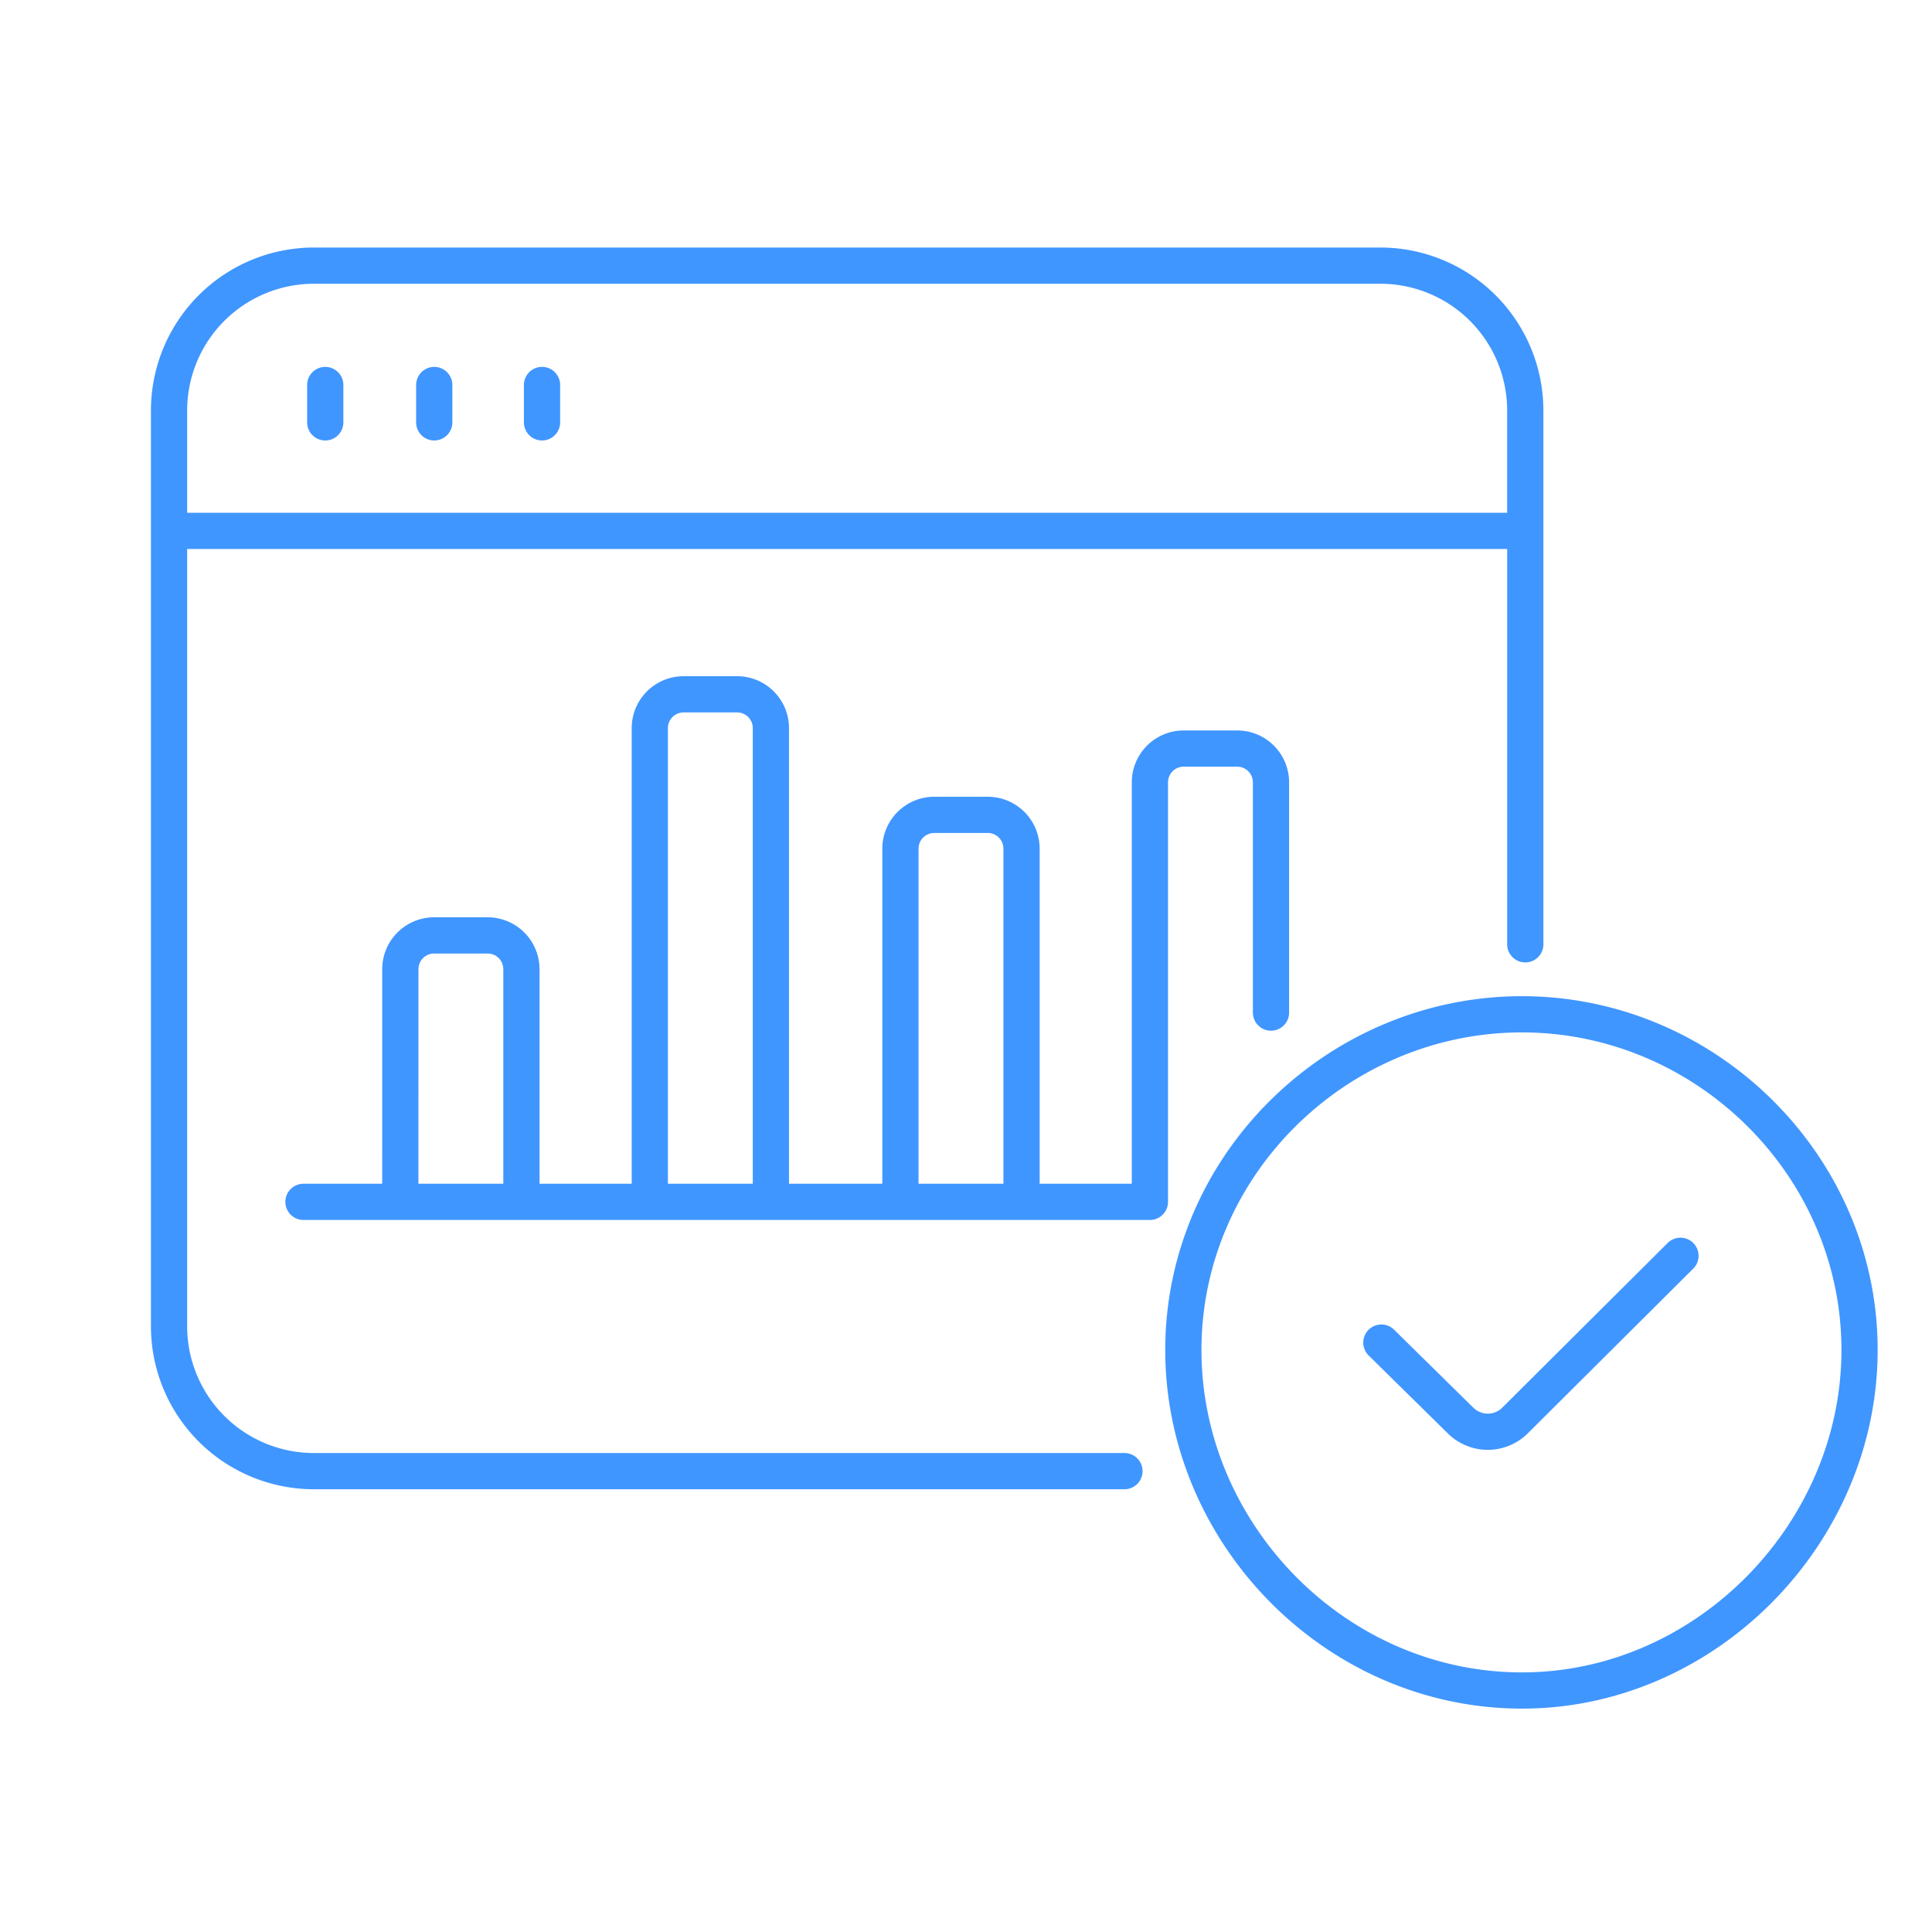 <svg fill="none" height="80" width="80" xmlns="http://www.w3.org/2000/svg"><path d="M57.2 55.594l3.284 3.232a1.6 1.6 0 002.25-.006l6.85-6.82M7 21.982v32.935a6 6 0 006 6h33.561M7 21.982V17a6 6 0 016-6h44.158a6 6 0 016 6v4.982M7 21.982h56.158m-45.177-6.04v1.547m-4.513-1.547v1.547m3.109 32.277h5.014m-5.014 0h-4.011 14.34m-10.33 0l.001-9.633a1.4 1.4 0 011.4-1.4h2.214a1.4 1.4 0 011.4 1.4v9.633m0 0h5.315m10.38 0h5.013m-5.014 0H31.92m5.365 0V35.142a1.4 1.4 0 011.4-1.4H40.9a1.4 1.4 0 011.4 1.4v14.624m0 0h5.315v-17.37a1.4 1.4 0 011.4-1.4h2.214a1.4 1.4 0 011.4 1.4v9.533m-25.722 7.837h5.014m-5.014 0V30.15a1.4 1.4 0 011.4-1.4h2.214a1.4 1.4 0 011.4 1.4v19.616m-9.477-33.824v1.547m40.715 21.613v-17.12M63.024 42C55.411 42 49 48.215 49 55.902 49 63.506 55.304 70 63.024 70 70.65 70 77 63.484 77 55.902 77 48.257 70.633 42 63.024 42z" stroke="#4096ff" stroke-linecap="round" stroke-linejoin="round" stroke-width="1.5"/></svg>